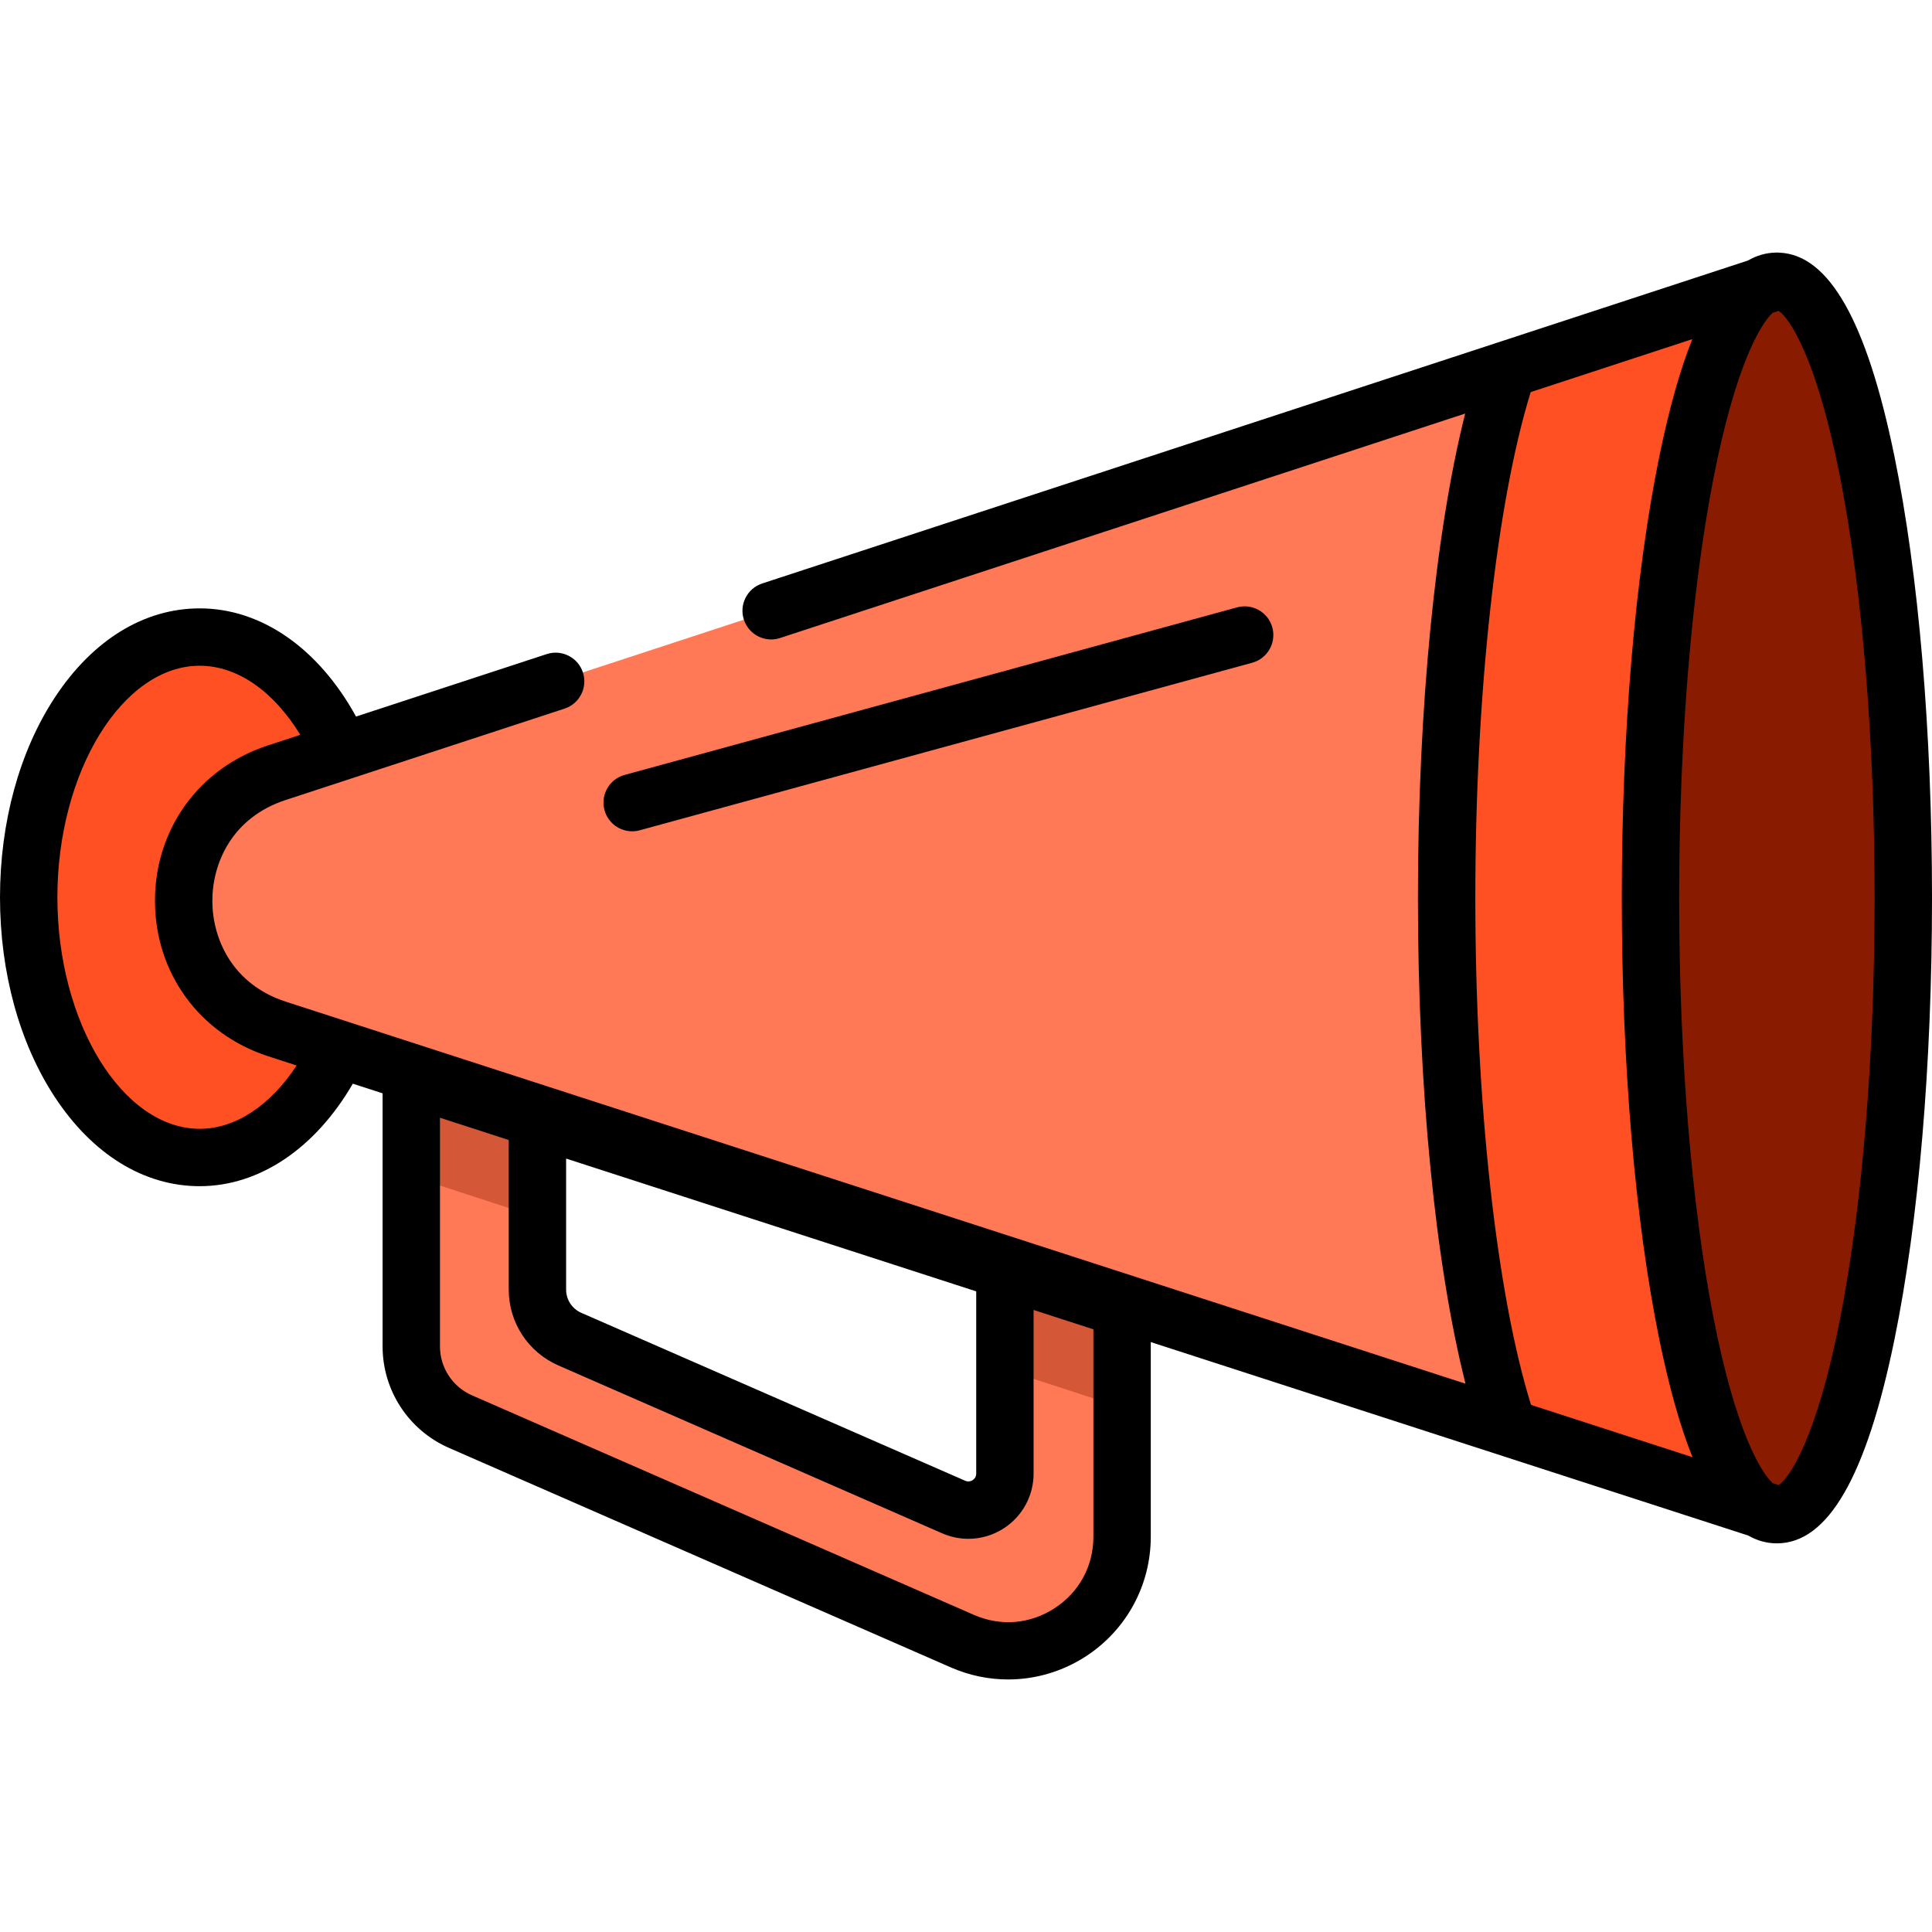<?xml version="1.0" encoding="iso-8859-1"?>
<!-- Uploaded to: SVG Repo, www.svgrepo.com, Generator: SVG Repo Mixer Tools -->
<svg height="800px" width="800px" version="1.1" id="Layer_1" xmlns="http://www.w3.org/2000/svg" xmlns:xlink="http://www.w3.org/1999/xlink" 
	 viewBox="0 0 512 512" xml:space="preserve">
<path style="fill:#FF5023;" d="M89.753,277.98c-8.225,17.42-21.657,28.766-36.83,28.766c-25.029,0-45.32-30.875-45.32-68.961
	s20.29-68.961,45.32-68.961c15.625,0,29.403,12.033,37.551,30.34L89.753,277.98z"/>
<path style="fill:#FF7956;" d="M470.894,401.402L73.442,272.696c-32.966-10.675-33.047-57.126-0.118-67.914l73.927-24.22
	l57.114-18.712l266.528-87.32L470.894,401.402L470.894,401.402z"/>
<path style="fill:#FF5023;" d="M470.894,74.531l-71.289,23.355c-9.728,28.6-16.233,80.633-16.233,140.08
	c0,59.654,6.552,111.842,16.335,140.378v0.005l71.186,23.052V74.531z"/>
<ellipse style="fill:#891C00;" cx="470.898" cy="237.962" rx="33.498" ry="163.434"/>
<path style="fill:#FF7956;" d="M265.514,334.831v55.288c0,6.988-7.171,11.679-13.574,8.878l-101.746-44.503
	c-5.205-2.277-8.569-7.419-8.569-13.101v-46.679l-32.632-10.567v71.066c0,8.639,5.114,16.458,13.029,19.919l133.021,58.184
	c19.961,8.731,42.322-5.894,42.322-27.681v-60.488L265.514,334.831z"/>
<g style="opacity:0.36;">
	<polygon style="fill:#891C00;" points="141.625,294.334 108.993,283.767 108.993,311.713 141.625,322.339 	"/>
	<polygon style="fill:#891C00;" points="297.365,344.766 265.514,334.452 265.514,362.682 297.365,373.052 	"/>
</g>
<path d="M502.033,120.873c-7.323-35.721-17.306-53.366-30.498-53.919c-0.04-0.003-0.079-0.002-0.119-0.005
	c-0.174-0.006-0.347-0.021-0.523-0.021c-0.015,0-0.03,0.002-0.047,0.002c-0.09,0-0.179,0.007-0.27,0.011
	c-2.573,0.053-5.025,0.754-7.359,2.104l-261.22,85.581c-3.992,1.307-6.166,5.602-4.858,9.593c1.049,3.205,4.026,5.239,7.225,5.239
	c0.784,0,1.583-0.123,2.368-0.38l181.554-59.48c-7.915,31.504-12.519,77.957-12.519,128.371c0,50.638,4.636,97.218,12.606,128.721
	l-119.717-38.767c-0.001,0-0.003-0.001-0.004-0.002l-123.888-40.117c-0.001,0-0.002,0-0.003-0.001l-68.978-22.336
	c-14.357-4.65-19.49-16.838-19.507-26.694c-0.017-9.857,5.074-22.062,19.414-26.761l17.117-5.608c0.02-0.007,0.042-0.013,0.062-0.02
	l56.749-18.592c3.992-1.307,6.166-5.602,4.858-9.593c-1.307-3.991-5.599-6.167-9.593-4.858l-50.53,16.554
	c-9.938-18.077-25.067-28.67-41.431-28.67c-14.751,0-28.387,8.391-38.4,23.627C5.158,199.098,0,217.899,0,237.787
	s5.158,38.687,14.523,52.939c10.013,15.235,23.649,23.626,38.4,23.626c15.819,0,30.635-10.037,40.578-27.166l7.889,2.555v67.077
	c0,11.659,6.903,22.213,17.585,26.887l133.021,58.184c0,0,0,0,0.001,0c4.875,2.133,10.034,3.186,15.173,3.186
	c7.232,0,14.418-2.087,20.683-6.186c10.718-7.01,17.116-18.841,17.116-31.648v-51.575l158.326,51.268
	c2.393,1.369,4.907,2.062,7.55,2.07c0.017,0,0.034,0.004,0.052,0.004c0.018,0,0.035-0.004,0.054-0.004
	c13.483-0.05,23.651-17.694,31.083-53.944c6.428-31.357,9.967-72.94,9.967-117.093S508.461,152.23,502.033,120.873z
	 M390.976,237.966c0-53.944,5.591-104.69,14.677-134.06l42.829-14.032c-3.252,8.132-6.153,18.449-8.725,30.998
	c-6.428,31.356-9.967,72.939-9.967,117.093c0,44.153,3.539,85.736,9.967,117.093c2.584,12.606,5.5,22.957,8.77,31.106
	l-42.785-13.854C396.602,342.984,390.976,292.13,390.976,237.966z M150.027,307.032l108.68,35.193V390.5
	c0,0.933-0.514,1.464-0.945,1.746c-0.43,0.281-1.12,0.538-1.977,0.166l-101.746-44.504c-2.436-1.067-4.012-3.474-4.012-6.135
	L150.027,307.032L150.027,307.032z M52.923,299.143c-20.444,0-37.715-28.098-37.715-61.356c0-33.26,17.271-61.358,37.715-61.358
	c9.968,0,19.562,6.718,26.652,18.304l-8.618,2.824c-18.189,5.958-29.921,22.146-29.888,41.238s11.82,35.24,30.03,41.135l7.511,2.432
	C71.614,292.999,62.386,299.143,52.923,299.143z M289.761,407.238c0,7.77-3.73,14.668-10.233,18.921
	c-6.504,4.254-14.318,4.909-21.439,1.795h0.001l-133.021-58.183c-5.146-2.252-8.472-7.335-8.472-12.953v-60.61l18.222,5.901v39.666
	c0,8.702,5.151,16.58,13.124,20.067l101.746,44.504c0,0,0,0,0.001,0c2.228,0.975,4.588,1.457,6.938,1.457
	c3.307,0,6.593-0.953,9.458-2.828c4.902-3.206,7.828-8.617,7.828-14.473v-43.35l15.846,5.131L289.761,407.238L289.761,407.238z
	 M487.7,349.176c-6.292,32.245-13.582,42.635-16.364,44.377l-1.534-0.497c-3.15-2.808-9.865-13.896-15.715-43.878
	c-5.863-30.047-9.092-69.543-9.092-111.21c0-41.67,3.229-81.165,9.092-111.211c5.834-29.9,12.528-41.01,15.689-43.857l1.567-0.514
	c2.788,1.757,10.07,12.159,16.356,44.372c5.863,30.047,9.092,69.542,9.092,111.209S493.563,319.129,487.7,349.176z"/>
<path d="M167.531,220.303c0.663,0,1.338-0.088,2.01-0.272l162.31-44.404c4.05-1.108,6.436-5.29,5.328-9.342
	c-1.108-4.049-5.28-6.435-9.342-5.328l-162.31,44.404c-4.05,1.108-6.436,5.29-5.328,9.342
	C161.126,218.083,164.189,220.303,167.531,220.303z"/>
</svg>